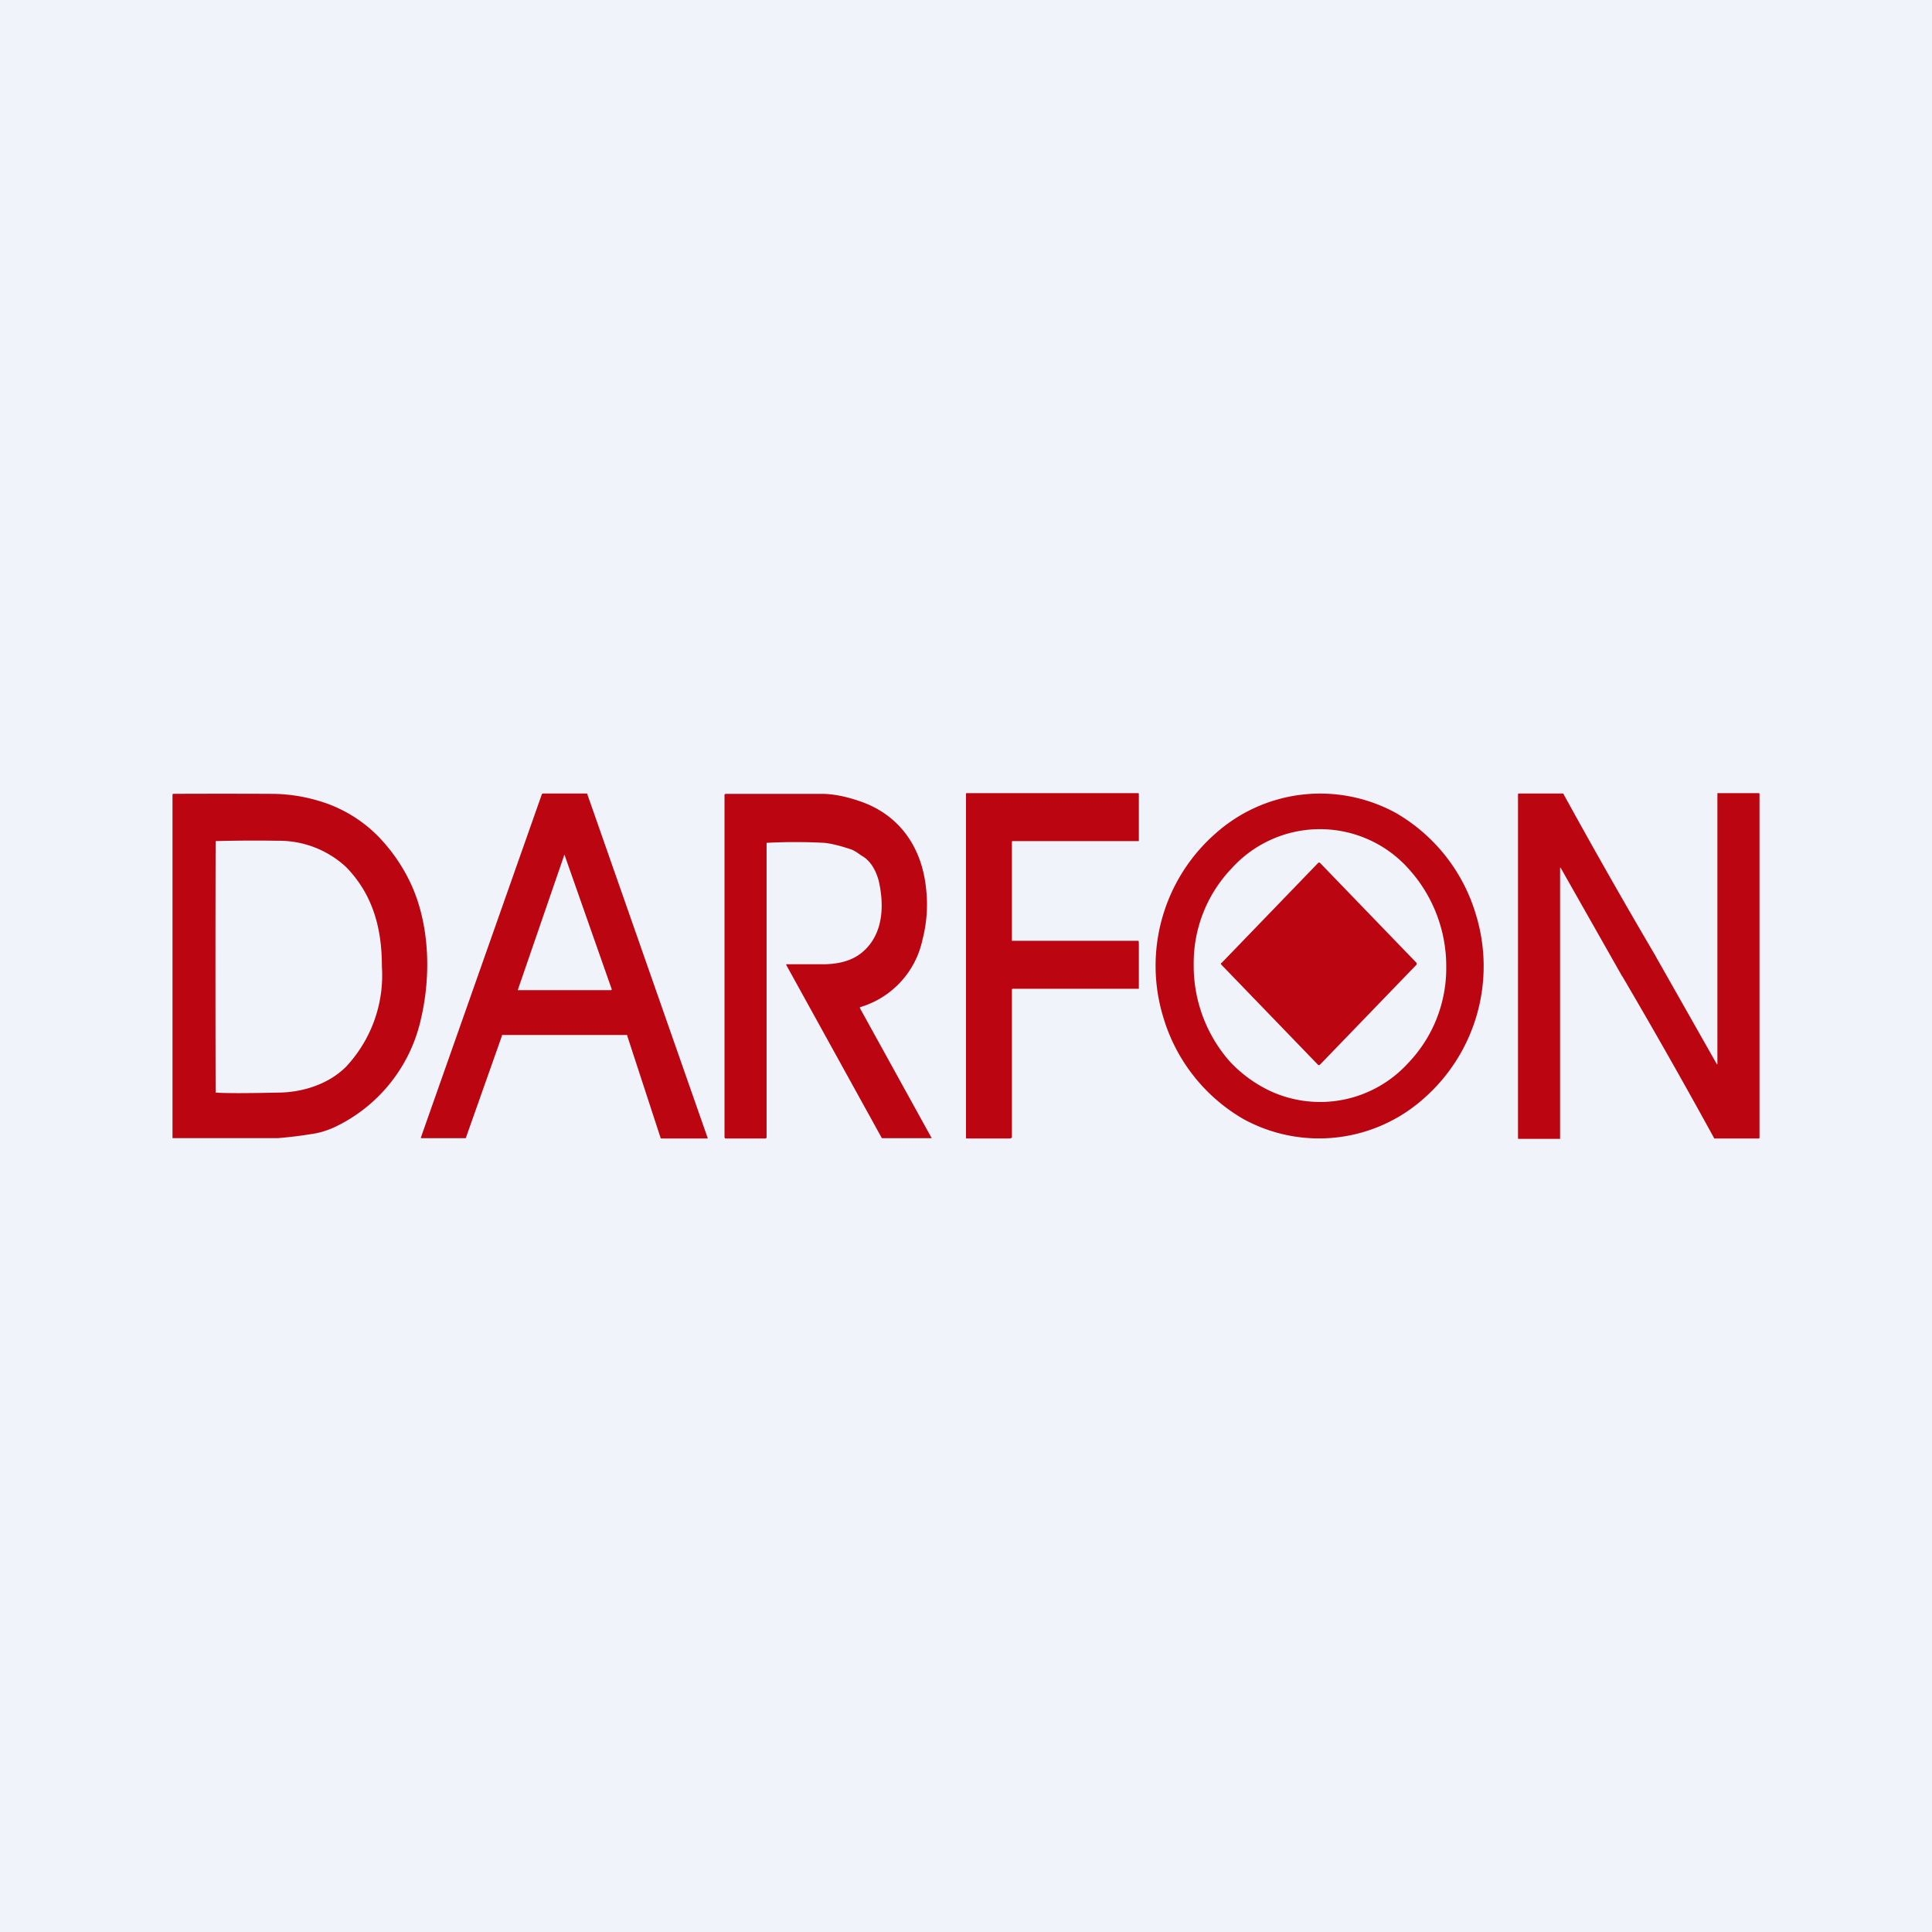 <!-- by TradingView --><svg width="56" height="56" viewBox="0 0 56 56" xmlns="http://www.w3.org/2000/svg"><path fill="#F0F3FA" d="M0 0h56v56H0z"/><path fill-rule="evenodd" d="m14.55 30.02-1.05 2.97H12.2v-.02l3.51-9.96h.01l.01-.01h1.29v.01l3.49 9.97a.02.02 0 0 1 0 .02h-1.35l-.01-.01-.97-2.97V30h-3.63Zm.46-1.33 1.35-3.92 1.37 3.9v.02l-.02.01h-2.69a.01.01 0 0 1-.01 0v-.01Zm11.98 4.3h-1.43l-.01-.02-2.76-5v-.02h1.11c.42-.01.82-.1 1.13-.38.56-.5.61-1.3.44-2.04-.08-.3-.24-.59-.5-.73l-.1-.07c-.06-.04-.12-.08-.2-.11-.3-.1-.57-.17-.78-.19a15.8 15.8 0 0 0-1.67 0v8.54l-.01.02-.02.01h-1.16l-.02-.01-.01-.03v-9.92l.01-.02.02-.01h2.78c.35 0 .73.08 1.13.22 1.1.38 1.8 1.3 1.91 2.6a4 4 0 0 1-.11 1.4 2.6 2.6 0 0 1-1.8 1.96h-.01a.04.04 0 0 0 0 .04L27 32.98V33Zm2.3.01h-1.28l-.01-.02V23l.02-.01H33l.01.02v1.37h-3.67v.01h-.01v2.86a.02.02 0 0 0 0 .02h3.66l.01.01.01.02v1.36h-3.66l-.02.01v4.3l-.01.01-.02.01Zm18.69-5.31-.01-.01A182.75 182.75 0 0 1 45.31 23h-1.3l-.01.02V33l.02.01h1.2V25.16a.01.01 0 0 1 .02 0l1.78 3.14.01.01A181.96 181.96 0 0 1 49.69 33h1.3l.01-.02V23l-.02-.01h-1.2V30.84a.01.01 0 0 1-.02 0l-1.78-3.14ZM5 23.04v9.95h3.05c.23-.02.56-.05.98-.12.23-.03.45-.1.67-.2a4.56 4.56 0 0 0 2.5-3.13c.3-1.27.25-2.74-.28-3.9-.23-.5-.54-.96-.94-1.38-.41-.42-.9-.74-1.45-.95-.55-.2-1.1-.3-1.68-.3a323.09 323.09 0 0 0-2.84 0l-.01.03Zm5.03 7.88a3.88 3.88 0 0 0 1.04-2.9c0-1.13-.27-2.1-1.04-2.89a2.86 2.86 0 0 0-1.98-.76 42.18 42.18 0 0 0-1.8.01v.02a1318.32 1318.32 0 0 0 0 7.27h.02c.27.02.86.02 1.77 0 .7 0 1.47-.23 1.99-.75Zm26 1.51a4.56 4.56 0 0 0 5.25-.6 5.1 5.1 0 0 0 1.5-5.32 5.06 5.06 0 0 0-2.31-2.94 4.56 4.56 0 0 0-5.25.6 5.1 5.1 0 0 0-1.5 5.32 5.07 5.07 0 0 0 2.31 2.94Zm.78-.81a3.45 3.45 0 0 0 4-.8 3.97 3.97 0 0 0 1.11-2.78 4.2 4.2 0 0 0-1.04-2.8 3.45 3.45 0 0 0-5.18-.07 3.97 3.97 0 0 0-1.1 2.78 4.2 4.2 0 0 0 1.03 2.8c.34.37.74.66 1.18.87Zm-1.4-3.71 2.8-2.9a.04.04 0 0 1 .05 0l2.8 2.9v.05l-2.8 2.9a.04.04 0 0 1-.06 0l-2.8-2.9a.04.04 0 0 1 0-.05Z" fill="#BB0510"/></svg>